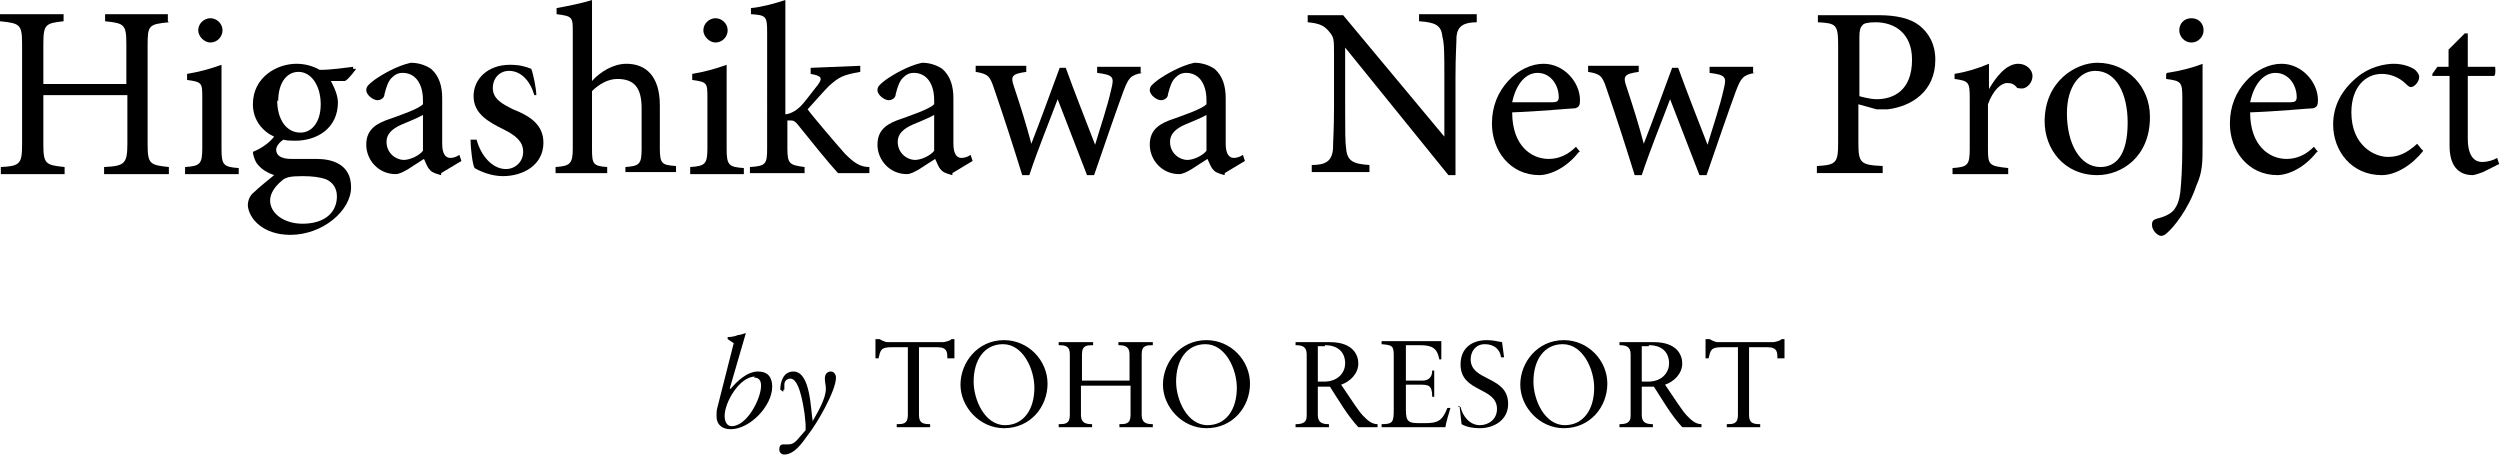 <?xml version="1.0" encoding="UTF-8"?><svg id="_レイヤー_2" xmlns="http://www.w3.org/2000/svg" width="246.8" height="44.97" viewBox="0 0 24.68 4.5"><g id="OL"><g><g><path d="M7.21,3.84h0c.06-.07,.16-.17,.27-.17,.1,0,.14,.06,.14,.15,0,.19-.22,.42-.41,.42-.08,0-.14-.04-.14-.13,0-.03,0-.06,.01-.09l.16-.63-.06-.04v-.02s.06,0,.1-.02c.02,0,.05-.01,.08-.02h0s-.16,.55-.16,.55Zm.24-.12c-.15,0-.3,.25-.3,.39,0,.05,.02,.1,.07,.1,.15,0,.29-.27,.29-.4,0-.05-.02-.08-.07-.08Z"/><path d="M7.73,3.87l-.03-.02c0-.08,.03-.18,.13-.18,.17,0,.17,.38,.19,.49,.05-.09,.13-.22,.13-.32,0-.04-.01-.06-.01-.1,0-.04,.02-.07,.06-.07,.03,0,.05,.03,.05,.06,0,.13-.19,.46-.28,.57-.05,.07-.13,.19-.23,.19-.03,0-.05-.02-.05-.05s.01-.05,.04-.05c.02,0,.03,0,.05,0,.03,0,.06-.01,.1-.06l.07-.08v-.06s-.01-.1-.01-.1c-.02-.14-.06-.35-.14-.35-.03,0-.06,.02-.06,.06,0,.02,0,.03,0,.05h-.01Z"/><path d="M9.38,3.54h-.03c0-.06,0-.11-.1-.11h-.18v.67c0,.08,.04,.09,.11,.09v.03c-.06,0-.11,0-.16,0-.06,0-.11,0-.17,0v-.03c.06,0,.11,0,.11-.09v-.67h-.16c-.11,0-.11,.03-.13,.11h-.03v-.19h.04s.05,.03,.08,.03h.55s.07-.01,.08-.03h.03v.19Z"/><path d="M9.91,3.36c.24,0,.43,.2,.43,.43s-.17,.44-.43,.44c-.24,0-.43-.21-.43-.43s.17-.44,.43-.44Zm.01,.84c.18,0,.29-.15,.29-.37,0-.18-.11-.43-.31-.43-.18,0-.29,.15-.29,.37,0,.18,.11,.43,.31,.43Z"/><path d="M11.15,3.76v-.26c0-.08-.05-.09-.11-.09v-.03c.06,0,.12,0,.18,0,.05,0,.11,0,.16,0v.03c-.06,0-.11,0-.11,.09v.6c0,.08,.05,.09,.11,.09v.03c-.05,0-.11,0-.16,0-.06,0-.11,0-.17,0v-.03c.06,0,.11,0,.11-.09v-.29h-.49v.29c0,.08,.05,.09,.11,.09v.03c-.06,0-.11,0-.16,0-.06,0-.11,0-.17,0v-.03c.06,0,.11,0,.11-.09v-.6c0-.08-.04-.09-.11-.09v-.03c.06,0,.11,0,.17,0s.11,0,.17,0v.03c-.06,0-.11,0-.11,.09v.26h.49Z"/><path d="M11.91,3.36c.24,0,.43,.2,.43,.43s-.17,.44-.43,.44c-.24,0-.43-.21-.43-.43s.17-.44,.43-.44Zm.01,.84c.18,0,.29-.15,.29-.37,0-.18-.11-.43-.31-.43-.18,0-.29,.15-.29,.37,0,.18,.11,.43,.31,.43Z"/><path d="M13.01,3.82v.28c0,.08,.05,.09,.11,.09v.03c-.06,0-.11,0-.16,0-.06,0-.11,0-.17,0v-.03c.06,0,.11-.01,.11-.08v-.61c0-.08-.05-.09-.11-.09v-.03c.07,0,.12,0,.18,0,.04,0,.08,0,.16,0,.23,0,.28,.13,.28,.21,0,.1-.08,.18-.17,.21,.11,.16,.17,.26,.22,.31,.04,.04,.08,.08,.14,.08v.03s-.06,0-.09,0c-.03,0-.07,0-.1,0-.11-.12-.19-.26-.28-.4h-.11Zm.07-.4s-.05,0-.07,0v.35s.04,0,.06,0c.15,0,.21-.1,.21-.18,0-.1-.06-.18-.2-.18Z"/><path d="M13.88,3.76h.16c.1,0,.1-.08,.1-.1h.02s0,.09,0,.13c0,.04,0,.1,0,.13h-.02c0-.12-.04-.12-.13-.12h-.13v.21c0,.13,0,.17,.12,.17h.07c.12,0,.17-.02,.22-.15h.03c-.02,.07-.04,.13-.05,.19-.12,0-.24,0-.36,0-.09,0-.18,0-.27,0v-.03c.11,0,.12-.02,.12-.14v-.54c0-.1-.02-.1-.12-.11v-.03c.08,0,.16,0,.24,0,.12,0,.23,0,.35,0v.18h-.02c-.02-.11-.07-.14-.19-.14h-.14v.34Z"/><path d="M14.39,4.02h.03c.02,.09,.09,.18,.19,.18,.09,0,.17-.06,.17-.16,0-.22-.36-.16-.36-.44,0-.16,.11-.24,.26-.24,.05,0,.1,.01,.15,.02l.02,.15h-.03c-.01-.08-.07-.13-.16-.13s-.14,.07-.14,.15c0,.22,.37,.16,.37,.44,0,.16-.14,.24-.28,.24-.06,0-.13-.01-.18-.04l-.02-.18Z"/><path d="M15.44,3.36c.24,0,.43,.2,.43,.43s-.17,.44-.43,.44c-.24,0-.43-.21-.43-.43s.17-.44,.43-.44Zm.01,.84c.18,0,.29-.15,.29-.37,0-.18-.11-.43-.31-.43-.18,0-.29,.15-.29,.37,0,.18,.11,.43,.31,.43Z"/><path d="M16.21,3.82v.28c0,.08,.05,.09,.11,.09v.03c-.06,0-.11,0-.16,0-.06,0-.11,0-.17,0v-.03c.06,0,.11-.01,.11-.08v-.61c0-.08-.05-.09-.11-.09v-.03c.07,0,.12,0,.18,0,.04,0,.08,0,.16,0,.23,0,.28,.13,.28,.21,0,.1-.08,.18-.17,.21,.11,.16,.17,.26,.22,.31,.04,.04,.08,.08,.14,.08v.03s-.06,0-.09,0c-.03,0-.07,0-.1,0-.11-.12-.19-.26-.28-.4h-.11Zm.07-.4s-.05,0-.07,0v.35s.04,0,.06,0c.15,0,.21-.1,.21-.18,0-.1-.06-.18-.2-.18Z"/><path d="M17.58,3.54h-.03c0-.06,0-.11-.1-.11h-.18v.67c0,.08,.04,.09,.11,.09v.03c-.06,0-.11,0-.16,0-.06,0-.11,0-.17,0v-.03c.06,0,.11,0,.11-.09v-.67h-.16c-.11,0-.11,.03-.13,.11h-.03v-.19h.04s.05,.03,.08,.03h.55s.07-.01,.08-.03h.03v.19Z"/></g><g><path d="M1.66,.22c-.2,.02-.21,.03-.21,.23v.97c0,.2,.02,.21,.21,.23v.07h-.64v-.07c.2-.01,.23-.03,.23-.23v-.48H.42v.48c0,.2,.02,.21,.21,.23v.07H0v-.07c.19-.01,.21-.03,.21-.23V.44c0-.2-.02-.21-.22-.23v-.07H.62v.07c-.18,.02-.2,.03-.2,.23v.39h.82V.44c0-.2-.02-.21-.21-.23v-.07h.62v.07Z"/><path d="M1.82,1.71v-.06c.15-.01,.17-.03,.17-.19v-.49c0-.15,0-.16-.15-.18v-.06c.12-.02,.23-.05,.34-.09v.83c0,.16,.02,.18,.17,.19v.06h-.53Zm.13-1.41c0-.07,.06-.12,.12-.12s.12,.05,.12,.12c0,.06-.05,.12-.12,.12-.06,0-.12-.06-.12-.12Z"/><path d="M3.51,.68s-.07,.1-.11,.12h-.14s.07,.12,.07,.21c0,.26-.21,.38-.42,.38-.04,0-.08,0-.12-.01-.03,.02-.07,.06-.07,.1,0,.05,.04,.09,.15,.09,.09,0,.17,0,.25,0,.15,0,.34,.05,.34,.28s-.28,.47-.6,.47c-.27,0-.41-.16-.42-.29,0-.05,.02-.1,.06-.13,.05-.05,.14-.12,.2-.17-.09-.03-.15-.08-.18-.13-.02-.04-.03-.08-.03-.1,.1-.04,.17-.1,.21-.15-.11-.05-.21-.16-.21-.32,0-.27,.24-.4,.43-.4,.08,0,.16,.02,.23,.06,.12,0,.24-.02,.33-.03v.02Zm-.74,1.11c-.06,.05-.11,.12-.11,.19,0,.13,.14,.23,.32,.23,.23,0,.34-.12,.34-.27,0-.08-.04-.14-.11-.17-.06-.02-.13-.03-.23-.03-.12,0-.17,.01-.21,.05Zm-.04-.8c0,.19,.09,.32,.23,.32,.11,0,.2-.1,.2-.28s-.09-.32-.22-.32c-.11,0-.2,.1-.2,.29Z"/><path d="M4.35,1.73s-.09-.02-.11-.05c-.03-.03-.04-.07-.06-.11-.1,.06-.21,.15-.28,.15-.17,0-.29-.14-.29-.29,0-.12,.06-.19,.19-.24,.14-.05,.32-.11,.37-.16v-.04c0-.17-.08-.27-.2-.27-.05,0-.08,.02-.11,.05-.03,.03-.05,.08-.07,.16,0,.04-.04,.06-.07,.06-.04,0-.11-.05-.11-.1,0-.04,.03-.06,.08-.1,.07-.05,.22-.14,.36-.17,.07,0,.14,.02,.2,.06,.08,.07,.11,.17,.11,.29v.45c0,.11,.04,.14,.08,.14,.03,0,.06-.01,.09-.03l.02,.06-.2,.12Zm-.17-.6c-.05,.03-.17,.08-.22,.1-.09,.04-.15,.09-.15,.17,0,.12,.1,.18,.17,.18,.06,0,.15-.04,.19-.09v-.37Z"/><path d="M5.27,.94c-.04-.14-.13-.24-.25-.24-.09,0-.16,.07-.16,.17,0,.11,.1,.16,.2,.21,.18,.07,.3,.16,.3,.33,0,.22-.2,.33-.4,.33-.12,0-.23-.05-.28-.08-.02-.03-.04-.2-.04-.28h.06c.04,.15,.15,.29,.29,.29,.09,0,.17-.07,.17-.17s-.07-.16-.19-.22c-.14-.07-.3-.15-.3-.33,0-.17,.14-.31,.36-.31,.1,0,.16,.02,.21,.04,.02,.05,.05,.2,.05,.26h-.06Z"/><path d="M6.17,1.71v-.06c.14-.01,.16-.03,.16-.18v-.4c0-.2-.07-.29-.24-.29-.09,0-.18,.05-.25,.12v.57c0,.15,.01,.17,.15,.18v.06h-.51v-.06c.14-.01,.17-.03,.17-.18V.32c0-.15,0-.16-.16-.18v-.06c.11-.02,.26-.05,.35-.08V.8c.08-.09,.21-.17,.34-.17,.19,0,.33,.12,.33,.41v.42c0,.16,.02,.17,.16,.18v.06h-.5Z"/><path d="M6.81,1.71v-.06c.15-.01,.17-.03,.17-.19v-.49c0-.15,0-.16-.15-.18v-.06c.12-.02,.23-.05,.34-.09v.83c0,.16,.02,.18,.17,.19v.06h-.53Zm.13-1.41c0-.07,.06-.12,.12-.12s.12,.05,.12,.12c0,.06-.05,.12-.12,.12-.06,0-.12-.06-.12-.12Z"/><path d="M8.27,1.71c-.11-.12-.26-.31-.39-.47-.03-.04-.05-.05-.07-.05,0,0-.02,0-.04,0v.27c0,.16,.02,.17,.17,.19v.06h-.54v-.06c.16-.01,.17-.03,.17-.19V.32c0-.16-.01-.17-.16-.18v-.06c.11-.01,.25-.05,.34-.08V1.13c.07-.01,.12-.05,.15-.08,.05-.05,.12-.15,.17-.21,.05-.07,.04-.09-.07-.11v-.06l.49-.02v.06c-.17,.03-.21,.05-.31,.14-.06,.06-.1,.11-.21,.23,.05,.07,.29,.35,.37,.44,.09,.09,.15,.13,.24,.13v.06h-.33Z"/><path d="M9.4,1.73s-.09-.02-.11-.05c-.03-.03-.04-.07-.06-.11-.1,.06-.21,.15-.28,.15-.17,0-.29-.14-.29-.29,0-.12,.06-.19,.19-.24,.14-.05,.32-.11,.37-.16v-.04c0-.17-.08-.27-.2-.27-.05,0-.08,.02-.11,.05-.03,.03-.05,.08-.07,.16,0,.04-.04,.06-.07,.06-.04,0-.11-.05-.11-.1,0-.04,.03-.06,.08-.1,.07-.05,.22-.14,.36-.17,.07,0,.14,.02,.2,.06,.08,.07,.11,.17,.11,.29v.45c0,.11,.04,.14,.08,.14,.03,0,.06-.01,.09-.03l.02,.06-.2,.12Zm-.17-.6c-.05,.03-.17,.08-.22,.1-.09,.04-.15,.09-.15,.17,0,.12,.1,.18,.17,.18,.06,0,.15-.04,.19-.09v-.37Z"/><path d="M11.28,.72c-.12,.02-.14,.05-.19,.18-.07,.19-.18,.51-.29,.83h-.07c-.1-.26-.19-.49-.29-.75-.09,.24-.19,.48-.28,.75h-.07c-.09-.29-.18-.57-.28-.86-.04-.12-.06-.14-.18-.16v-.06h.5v.06c-.14,.02-.16,.04-.12,.15,.06,.18,.12,.37,.17,.56h0c.09-.23,.18-.48,.28-.75h.06c.09,.25,.19,.5,.29,.76h0c.05-.17,.12-.37,.16-.55,.03-.12,.02-.14-.14-.16v-.06h.43v.06Z"/><path d="M12.09,1.73s-.09-.02-.11-.05c-.03-.03-.04-.07-.06-.11-.1,.06-.21,.15-.28,.15-.17,0-.29-.14-.29-.29,0-.12,.06-.19,.19-.24,.14-.05,.32-.11,.37-.16v-.04c0-.17-.08-.27-.2-.27-.05,0-.08,.02-.11,.05-.03,.03-.05,.08-.07,.16,0,.04-.04,.06-.07,.06-.04,0-.11-.05-.11-.1,0-.04,.03-.06,.08-.1,.07-.05,.22-.14,.36-.17,.07,0,.14,.02,.2,.06,.08,.07,.11,.17,.11,.29v.45c0,.11,.04,.14,.08,.14,.03,0,.06-.01,.09-.03l.02,.06-.2,.12Zm-.17-.6c-.05,.03-.17,.08-.22,.1-.09,.04-.15,.09-.15,.17,0,.12,.1,.18,.17,.18,.06,0,.15-.04,.19-.09v-.37Z"/><path d="M14.58,.22c-.13,0-.19,.04-.2,.14,0,.07-.01,.18-.01,.4v.97h-.07l-1.02-1.26h0v.6c0,.22,0,.34,.01,.4,.01,.12,.07,.15,.23,.16v.07h-.57v-.07c.14,0,.2-.04,.21-.16,0-.07,.01-.19,.01-.41V.55c0-.17,0-.18-.05-.24-.05-.06-.1-.08-.21-.09v-.07h.35l1,1.2h0V.76c0-.22,0-.33-.02-.4-.01-.11-.07-.14-.23-.15v-.07h.57v.07Z"/><path d="M15.59,1.5c-.15,.19-.32,.23-.39,.23-.29,0-.47-.24-.47-.51,0-.17,.06-.31,.16-.42,.1-.11,.23-.17,.35-.17,.2,0,.36,.18,.36,.36,0,.05-.01,.07-.05,.08-.04,0-.34,.03-.62,.04,0,.33,.19,.46,.36,.46,.1,0,.19-.04,.27-.12l.04,.05Zm-.66-.49c.13,0,.27,0,.4,0,.04,0,.06-.01,.06-.05,0-.12-.08-.24-.21-.24-.11,0-.21,.1-.25,.29Z"/><path d="M17.33,.72c-.12,.02-.14,.05-.19,.18-.07,.19-.18,.51-.29,.83h-.07c-.1-.26-.19-.49-.29-.75-.09,.24-.19,.48-.28,.75h-.07c-.09-.29-.18-.57-.28-.86-.04-.12-.06-.14-.18-.16v-.06h.5v.06c-.14,.02-.16,.04-.12,.15,.06,.18,.12,.37,.17,.56h0c.09-.23,.18-.48,.28-.75h.06c.09,.25,.19,.5,.29,.76h0c.05-.17,.12-.37,.16-.55,.03-.12,.02-.14-.14-.16v-.06h.43v.06Z"/><path d="M18.55,.15c.17,0,.31,.03,.4,.1,.09,.07,.16,.18,.16,.34,0,.31-.23,.46-.47,.49-.04,0-.08,0-.11,0l-.18-.05v.38c0,.2,.02,.22,.24,.23v.07h-.65v-.07c.19-.01,.21-.03,.21-.23V.45c0-.21-.02-.22-.2-.23v-.07h.59Zm-.19,.8s.1,.03,.17,.03c.16,0,.35-.08,.35-.39,0-.26-.17-.37-.36-.37-.07,0-.12,.01-.13,.03-.02,.02-.03,.05-.03,.11V.95Z"/><path d="M19.64,.88c.07-.12,.17-.25,.29-.25,.08,0,.14,.06,.14,.12,0,.05-.03,.1-.08,.12-.03,.01-.05,0-.07,0-.03-.04-.06-.05-.1-.05-.06,0-.14,.07-.19,.21v.44c0,.16,.01,.17,.2,.19v.06h-.55v-.06c.15-.01,.17-.03,.17-.19v-.5c0-.16-.01-.17-.15-.19v-.05c.12-.02,.22-.05,.34-.1v.26h0Z"/><path d="M21.23,1.16c0,.39-.28,.57-.52,.57-.33,0-.52-.26-.52-.53,0-.4,.31-.58,.52-.58,.3,0,.52,.24,.52,.53Zm-.82-.04c0,.3,.13,.53,.33,.53,.15,0,.27-.11,.27-.44,0-.28-.11-.51-.32-.51-.15,0-.28,.15-.28,.42Z"/><path d="M21.4,.72c.13-.02,.25-.05,.35-.09v.81c0,.16,0,.26-.06,.39-.08,.24-.23,.42-.29,.47-.02,.02-.04,.03-.06,.03-.03,0-.09-.05-.09-.11,0-.03,.01-.05,.05-.06,.08-.02,.14-.05,.17-.09,.03-.04,.05-.09,.06-.17,.01-.1,.02-.24,.02-.46v-.47c0-.16-.01-.17-.16-.19v-.05Zm.12-.42c0-.07,.05-.12,.12-.12s.12,.05,.12,.12c0,.06-.05,.12-.12,.12s-.12-.06-.12-.12Z"/><path d="M22.88,1.5c-.15,.19-.32,.23-.39,.23-.29,0-.47-.24-.47-.51,0-.17,.06-.31,.16-.42,.1-.11,.23-.17,.35-.17,.2,0,.36,.18,.36,.36,0,.05-.01,.07-.05,.08-.04,0-.34,.03-.62,.04,0,.33,.19,.46,.36,.46,.1,0,.19-.04,.27-.12l.04,.05Zm-.66-.49c.13,0,.27,0,.4,0,.04,0,.06-.01,.06-.05,0-.12-.08-.24-.21-.24-.11,0-.21,.1-.25,.29Z"/><path d="M23.93,1.49c-.11,.14-.27,.24-.41,.24-.3,0-.48-.24-.48-.5,0-.18,.08-.34,.24-.47,.12-.1,.27-.13,.36-.13s.17,.03,.21,.06c.03,.03,.04,.05,.04,.07,0,.05-.05,.1-.08,.1-.01,0-.02,0-.05-.03-.07-.07-.16-.1-.24-.1-.16,0-.3,.13-.3,.38,0,.33,.23,.44,.36,.44,.1,0,.18-.03,.29-.13l.04,.05Z"/><path d="M24.52,1.7s-.08,.03-.1,.03c-.15,0-.23-.1-.23-.29V.75h-.17v-.02s.05-.07,.05-.07h.11v-.17l.16-.16h.03v.33h.27s.01,.08-.01,.09h-.26v.62c0,.19,.08,.23,.14,.23s.12-.02,.15-.04l.02,.06-.16,.08Z"/></g></g></g></svg>